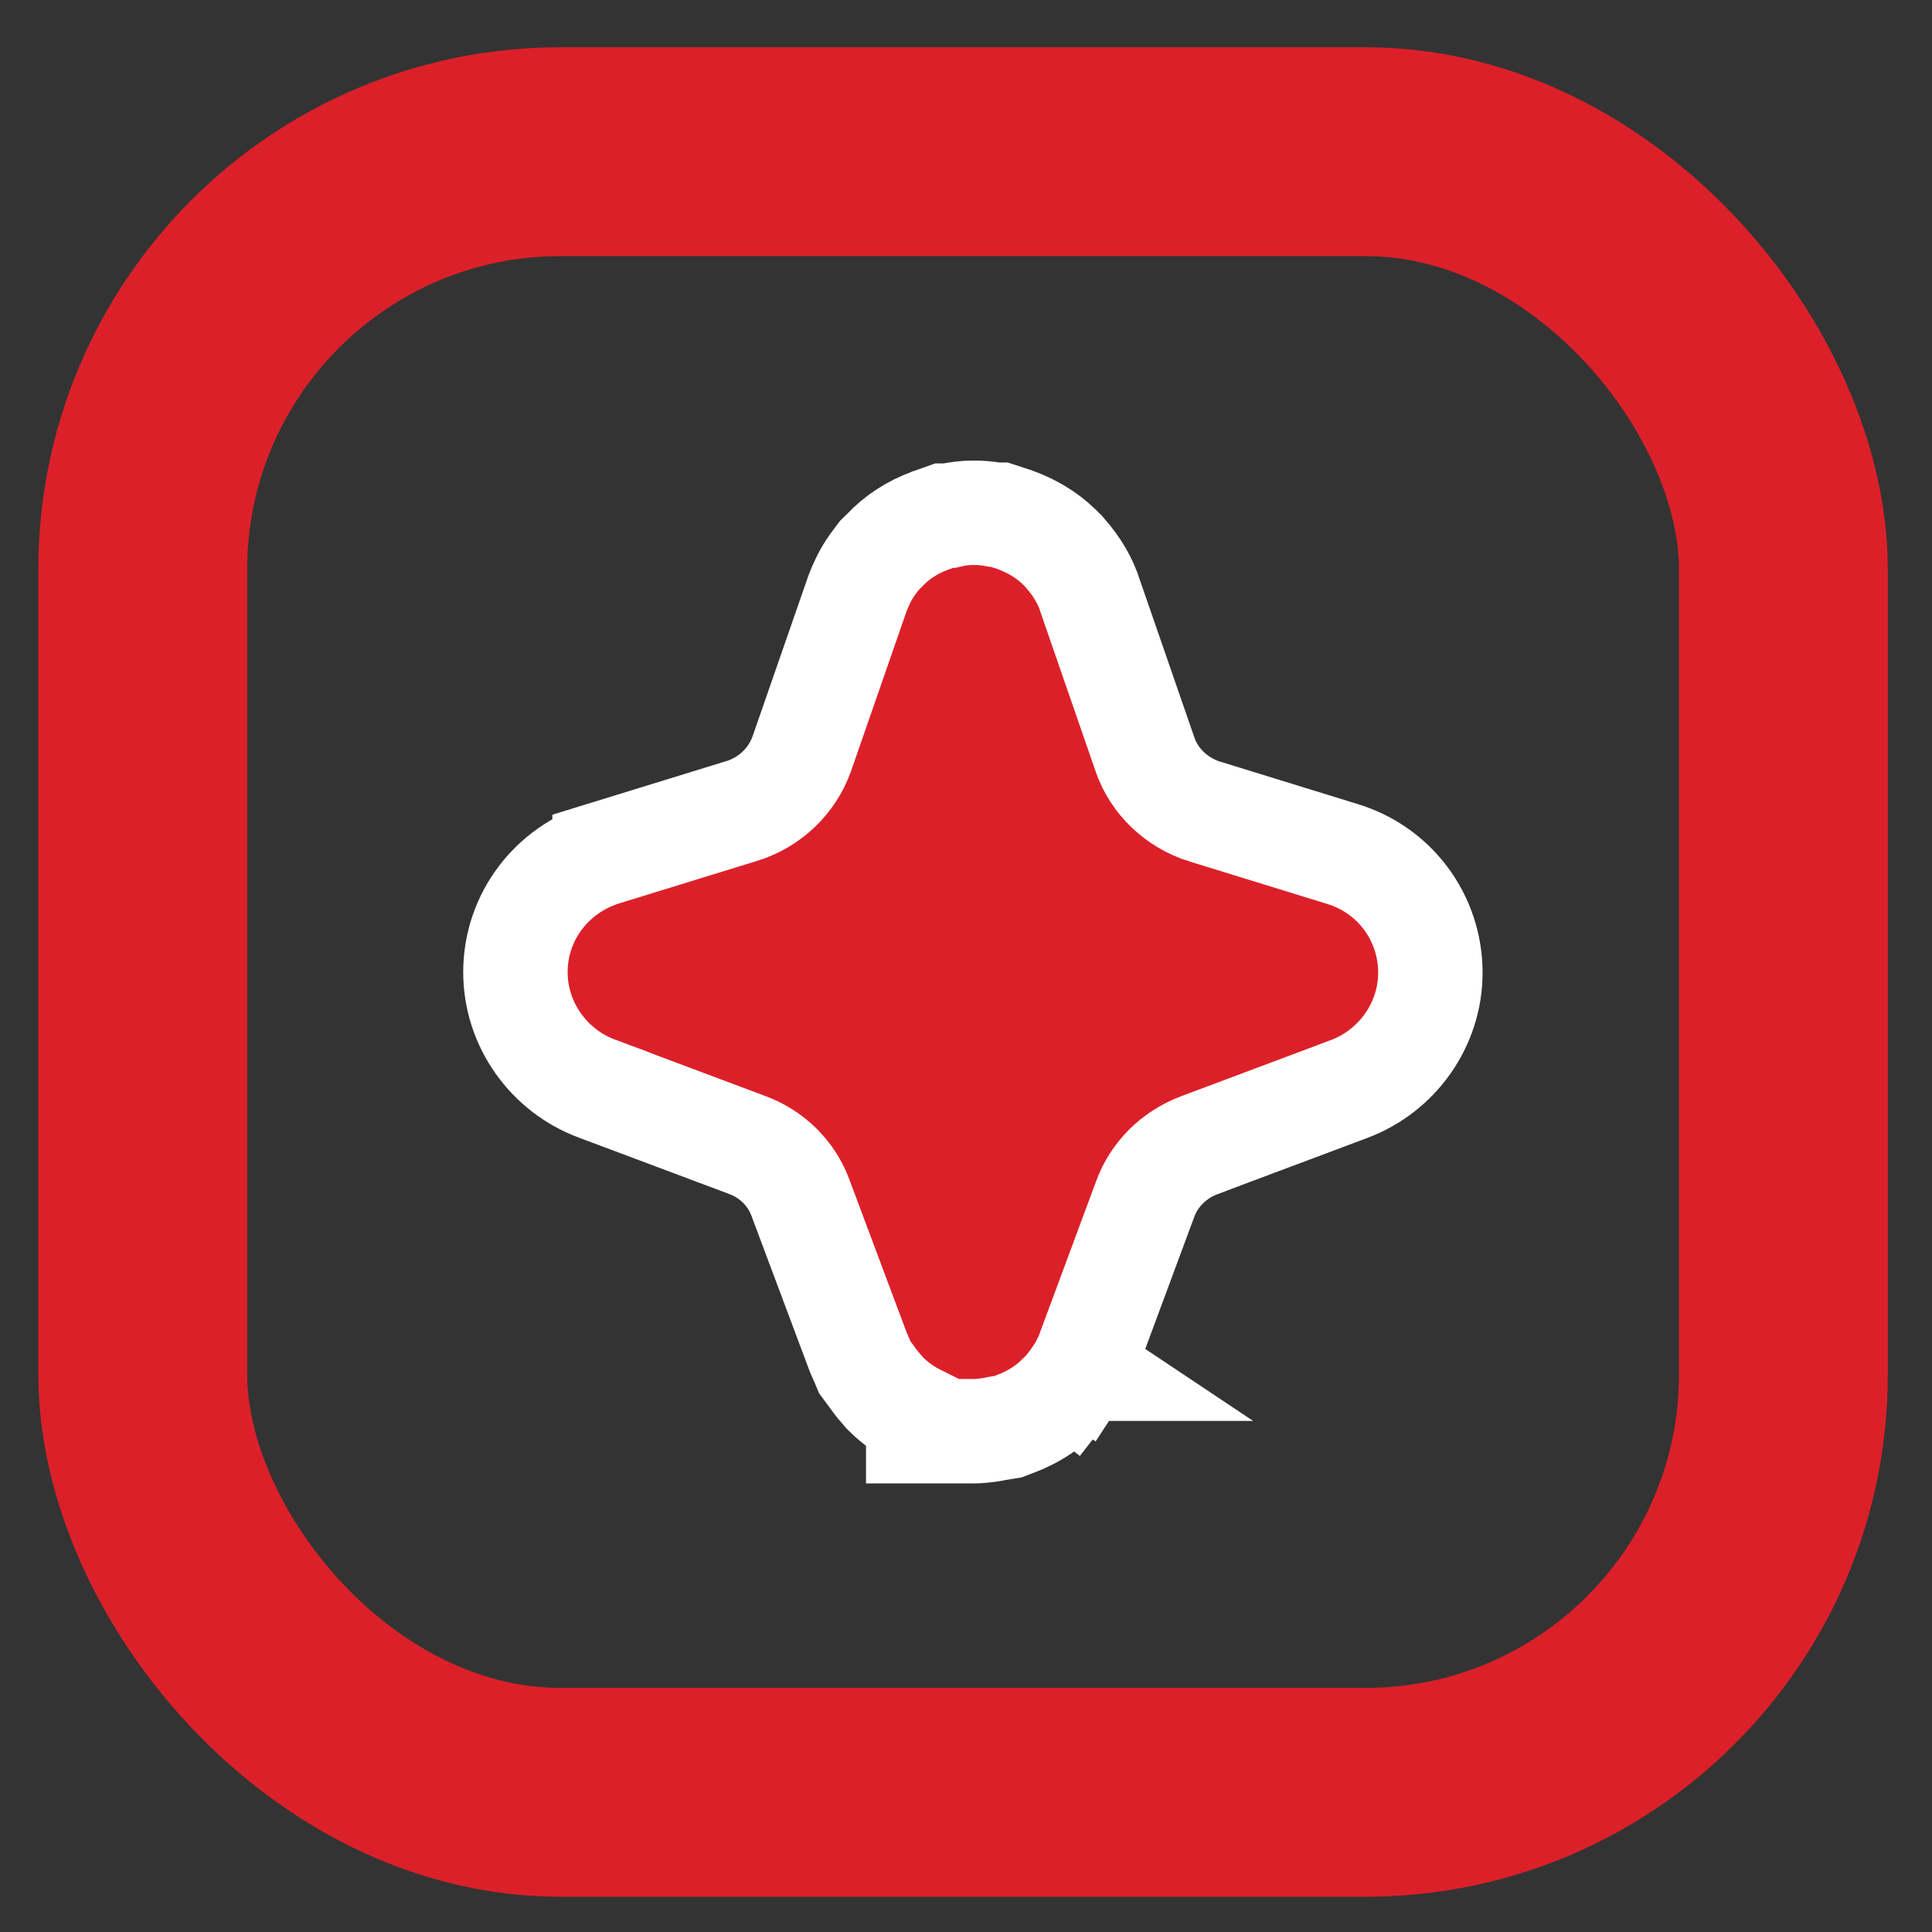 <?xml version="1.0" encoding="utf-8"?>
<svg xmlns="http://www.w3.org/2000/svg" width="37" height="37" viewBox="0 0 37 37" fill="none">
<rect x="0" y="0" width="37" height="37" fill="#333333" stroke="none"/>
<rect x="2.734" y="2.905" width="31.42" height="31.42" rx="8" stroke="#DC2029" stroke-width="4"/>
<path d="M19.1 27.357L19.197 27.341L19.301 27.324L19.4 27.286L19.541 27.231L19.565 27.221L19.588 27.211C19.782 27.124 19.995 27 20.19 26.828L20.207 26.812L20.224 26.795L20.356 26.667L20.407 26.617L20.451 26.56L20.507 26.487L19.715 25.877L20.507 26.487C20.544 26.44 20.601 26.356 20.627 26.317L20.629 26.314L20.677 26.243L20.692 26.221L20.696 26.214L20.697 26.212L20.697 26.212L20.697 26.212L20.698 26.212L20.698 26.212L19.866 25.657L20.698 26.212L20.762 26.114L20.803 26.005L21.933 22.959L21.934 22.956C22.104 22.495 22.477 22.117 22.968 21.932C22.968 21.931 22.969 21.931 22.969 21.931L25.826 20.86C25.826 20.86 25.827 20.86 25.828 20.859C26.757 20.515 27.393 19.624 27.393 18.629C27.393 17.574 26.709 16.652 25.693 16.35L23.08 15.544L23.078 15.544C22.536 15.377 22.106 14.963 21.931 14.457L21.931 14.457L20.884 11.432C20.785 11.107 20.62 10.871 20.507 10.724L20.494 10.707L20.481 10.691L20.396 10.59L20.364 10.552L20.328 10.517L20.281 10.471C20.023 10.22 19.731 10.064 19.441 9.956L19.422 9.949L19.402 9.943L19.289 9.906L19.139 9.857H19.056C18.9 9.827 18.756 9.82 18.641 9.82C18.482 9.82 18.328 9.839 18.179 9.875H18.083L17.921 9.933L17.818 9.97L17.811 9.972L17.804 9.975C17.485 10.093 17.183 10.279 16.934 10.546L16.898 10.581L16.842 10.636L16.794 10.699L16.719 10.8L16.714 10.807L16.708 10.815C16.571 11.006 16.488 11.196 16.43 11.343L16.423 11.363L16.416 11.382L15.353 14.442C15.167 14.959 14.741 15.369 14.198 15.534L14.198 15.534L14.193 15.535L11.578 16.341C11.578 16.342 11.577 16.342 11.576 16.342C10.565 16.651 9.871 17.562 9.871 18.619C9.871 19.615 10.507 20.506 11.436 20.85C11.436 20.851 11.437 20.851 11.438 20.851L14.297 21.923L14.297 21.923L14.305 21.926C14.787 22.102 15.159 22.475 15.329 22.937L15.329 22.937L15.331 22.943L16.424 25.861L16.433 25.884L16.442 25.907L16.518 26.081L16.562 26.185L16.629 26.276L16.77 26.468L16.793 26.498L16.817 26.527L16.911 26.637L16.941 26.672L16.973 26.703L17.02 26.749L17.035 26.763L17.05 26.776C17.214 26.924 17.386 27.039 17.585 27.138V27.409H18.585H18.641C18.835 27.409 19.014 27.374 19.099 27.357C19.099 27.357 19.1 27.357 19.1 27.357Z" fill="#DC2029" stroke="white" stroke-width="2"/>
</svg>